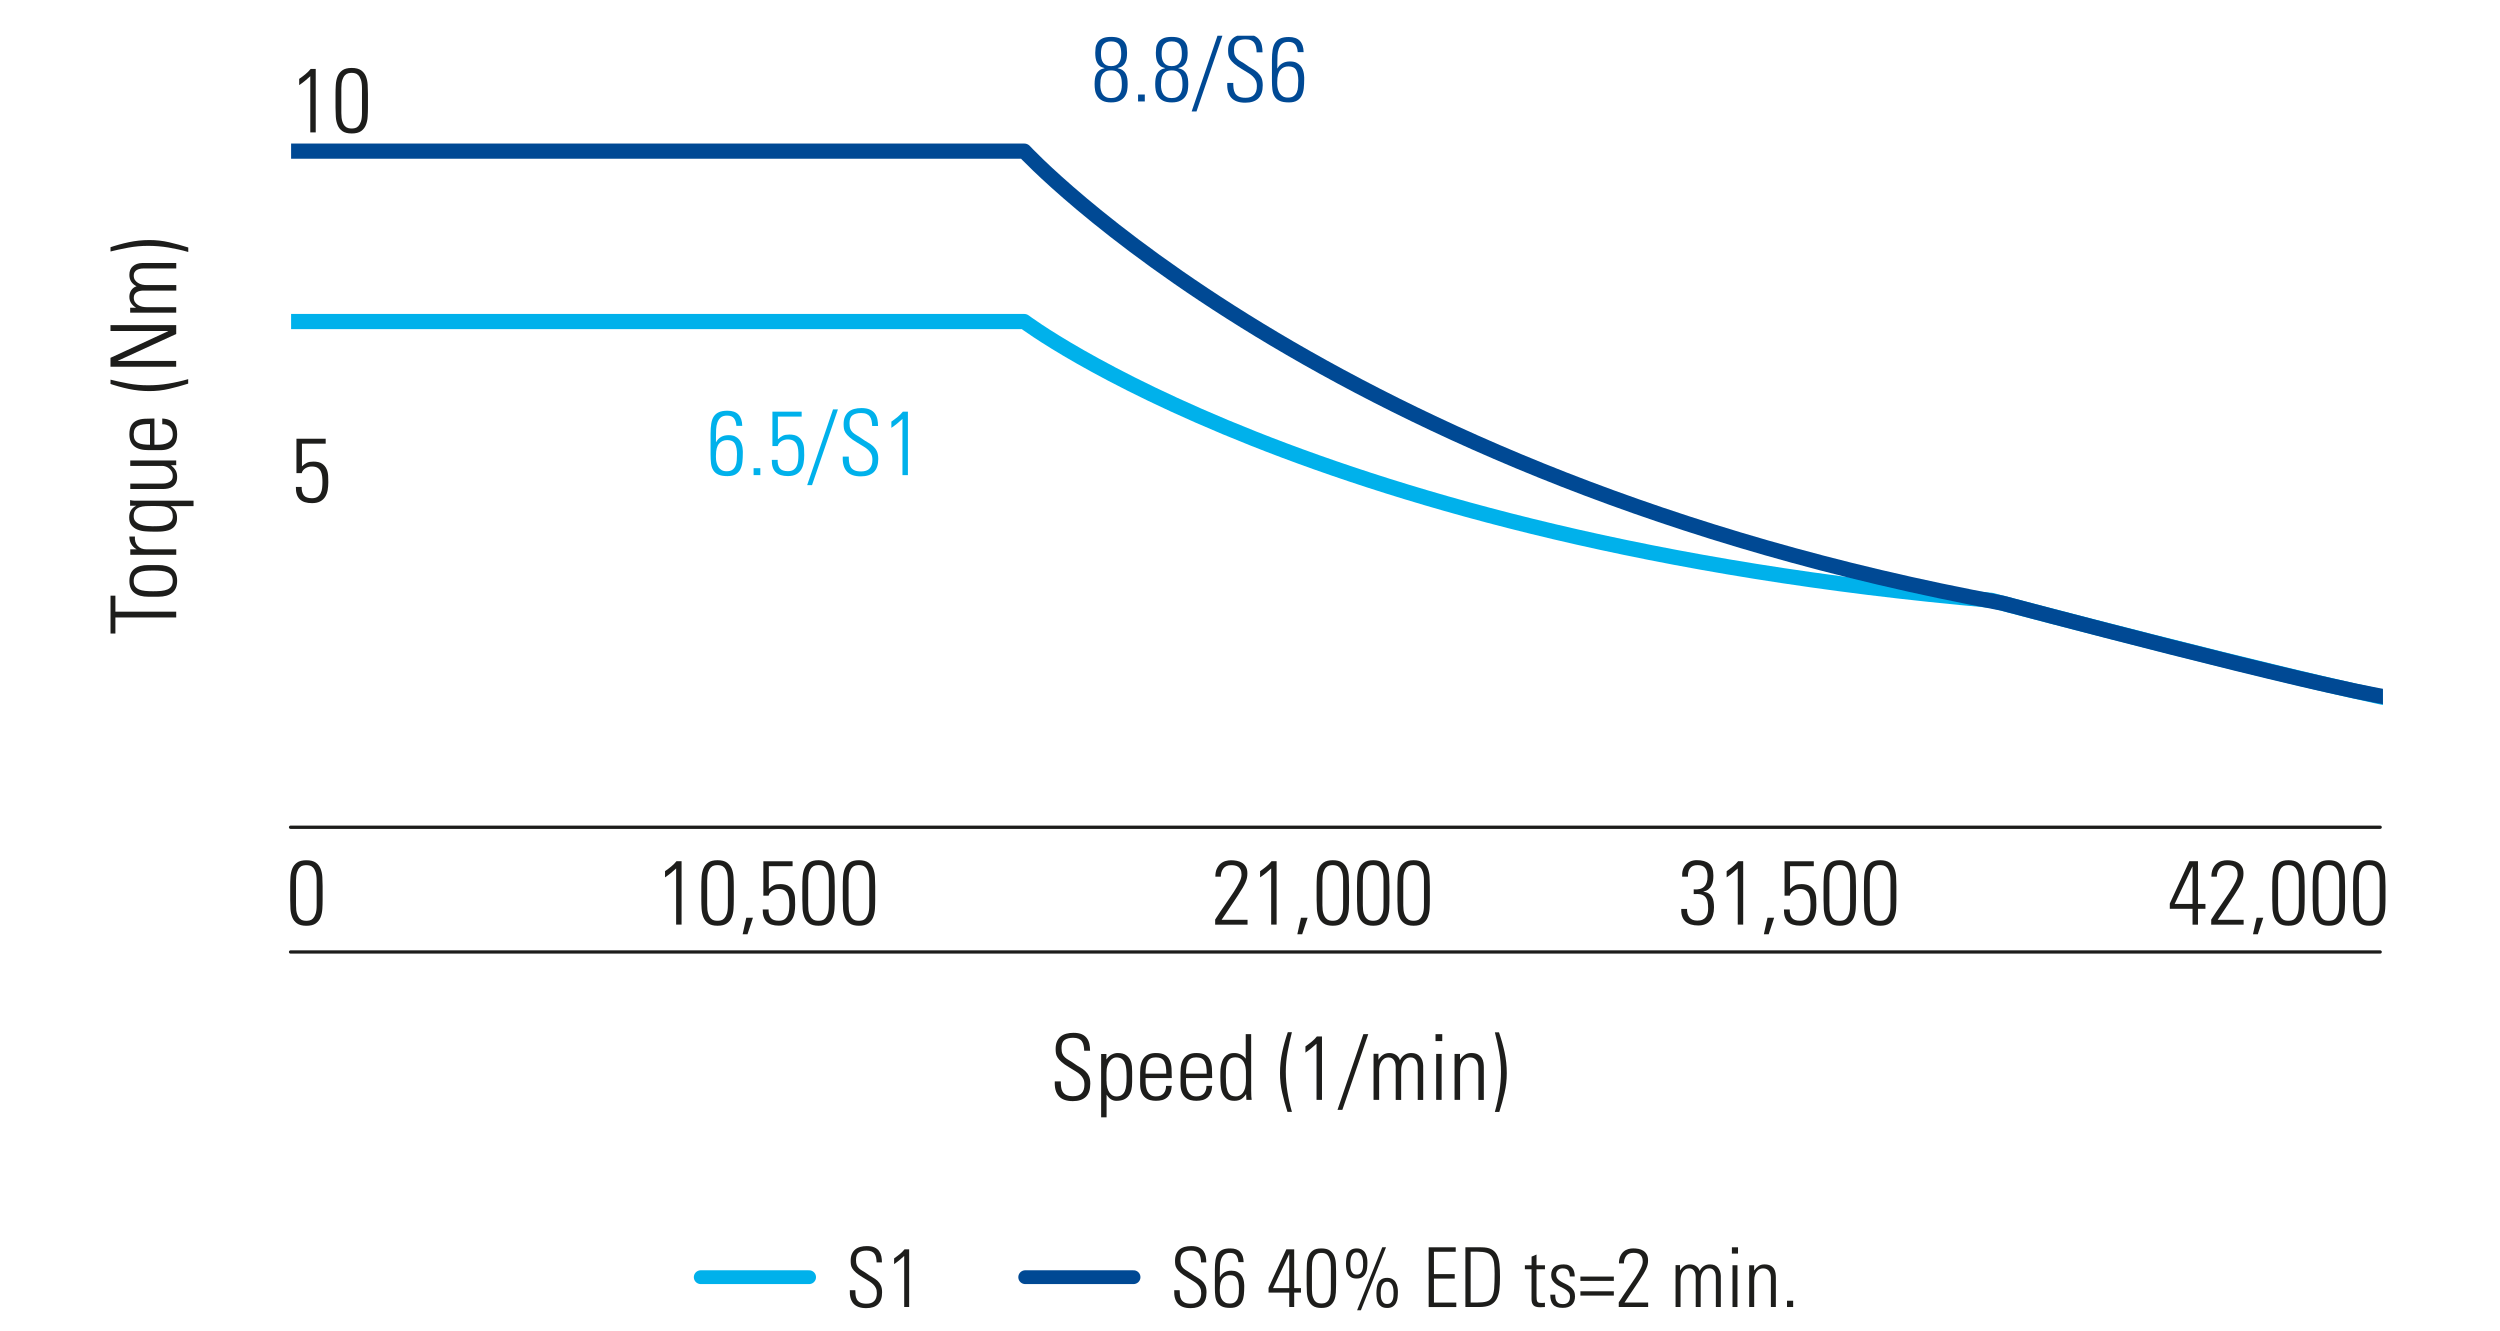 <?xml version="1.0" encoding="UTF-8"?>
<svg id="uuid-69a0a4e3-5039-4a76-856d-092eb1043d43" data-name="Calque 2" xmlns="http://www.w3.org/2000/svg" xmlns:xlink="http://www.w3.org/1999/xlink" viewBox="0 0 620 330">
  <defs>
    <clipPath id="uuid-3e7571c8-1186-4635-a791-7f1b5f14fd8b">
      <rect x="72.19" y="16.1" width="518.77" height="188.66" style="fill: none;"/>
    </clipPath>
    <clipPath id="uuid-b53d79c0-c840-4b89-89f7-09792840482b">
      <rect x="27.41" y="8.86" width="565.19" height="275.45" style="fill: none;"/>
    </clipPath>
    <clipPath id="uuid-214d4b00-d58d-4a40-8688-8ad7680122c3">
      <rect x="27.41" y="8.86" width="565.19" height="275.45" style="fill: none;"/>
    </clipPath>
    <clipPath id="uuid-90a4b900-9f39-4510-b82c-5efb73411c4d">
      <rect x="27.41" y="8.86" width="565.19" height="275.45" style="fill: none;"/>
    </clipPath>
  </defs>
  <line x1="173.78" y1="316.74" x2="200.66" y2="316.74" style="fill: none; stroke: #00b1eb; stroke-linecap: round; stroke-width: 3.42px;"/>
  <g>
    <path d="M217.4,313.08c-.01-.45-.06-.86-.13-1.22s-.21-.67-.39-.92c-.18-.25-.43-.45-.75-.58-.32-.14-.73-.21-1.23-.21-.81,0-1.44.17-1.91.49s-.7.93-.7,1.81c0,.55.06.98.19,1.29s.32.58.56.81.54.43.88.63.73.44,1.15.74c.45.33.9.62,1.34.86.44.25.84.53,1.19.84.35.31.63.69.84,1.14.21.45.32,1.02.32,1.73,0,1.33-.33,2.32-1,2.96-.66.65-1.64.97-2.94.97-1.45,0-2.51-.38-3.17-1.14-.66-.76-.96-1.86-.89-3.31h1.36c0,.41.02.81.06,1.21.04.4.15.76.33,1.08.18.32.46.58.83.77.38.19.89.29,1.55.29.86,0,1.5-.22,1.93-.67.42-.44.64-1.1.64-1.96,0-.51-.08-.93-.25-1.27s-.39-.65-.69-.93c-.29-.28-.66-.55-1.09-.81s-.91-.55-1.45-.88c-.73-.44-1.29-.83-1.68-1.18-.4-.35-.69-.68-.89-1-.2-.31-.32-.63-.37-.93-.05-.31-.07-.65-.07-1.02,0-.64.09-1.19.29-1.65.19-.46.46-.83.81-1.13s.77-.51,1.27-.65c.5-.14,1.05-.21,1.65-.21.77,0,1.39.11,1.88.33.49.22.87.52,1.14.89.27.38.46.81.56,1.29s.15,1,.15,1.53h-1.33Z" style="fill: #1d1d1b;"/>
    <path d="M221.73,312.08c.48-.33.94-.67,1.39-1.04.44-.36.84-.76,1.2-1.2h1.15v14.3h-1.23v-12.66c-.4.37-.8.72-1.21,1.06-.41.34-.84.65-1.29.96v-1.42Z" style="fill: #1d1d1b;"/>
  </g>
  <line x1="254.25" y1="316.74" x2="281.12" y2="316.74" style="fill: none; stroke: #004994; stroke-linecap: round; stroke-width: 3.42px;"/>
  <g>
    <path d="M297.86,313.08c-.01-.45-.06-.86-.13-1.22-.07-.36-.21-.67-.39-.92-.19-.25-.44-.45-.75-.58s-.72-.21-1.23-.21c-.81,0-1.44.17-1.91.49-.47.33-.7.93-.7,1.81,0,.55.07.98.19,1.29.13.31.32.58.56.81s.54.43.88.63.72.44,1.15.74c.45.33.9.62,1.34.86.44.25.84.53,1.19.84.35.31.63.69.84,1.14.21.45.32,1.02.32,1.73,0,1.33-.33,2.32-1,2.96-.66.65-1.64.97-2.95.97-1.45,0-2.51-.38-3.17-1.14s-.96-1.86-.89-3.31h1.35c0,.41.02.81.06,1.21.04.4.15.76.33,1.08.18.32.46.58.83.77.38.19.89.29,1.55.29.86,0,1.5-.22,1.93-.67.42-.44.64-1.1.64-1.96,0-.51-.08-.93-.25-1.27s-.39-.65-.69-.93c-.29-.28-.66-.55-1.09-.81-.43-.26-.91-.55-1.45-.88-.73-.44-1.29-.83-1.68-1.18-.4-.35-.69-.68-.89-1-.2-.31-.32-.63-.37-.93-.05-.31-.07-.65-.07-1.02,0-.64.1-1.19.29-1.65.19-.46.46-.83.81-1.13.35-.29.77-.51,1.27-.65.5-.14,1.05-.21,1.65-.21.77,0,1.39.11,1.88.33.48.22.86.52,1.14.89.27.38.46.81.56,1.29.1.49.15,1,.15,1.53h-1.33Z" style="fill: #1d1d1b;"/>
    <path d="M307.12,313.02c-.04-.71-.22-1.27-.53-1.68-.32-.41-.84-.62-1.56-.62-.62,0-1.09.14-1.43.43-.34.29-.58.66-.75,1.12-.16.46-.26.97-.29,1.53-.03.56-.04,1.12-.04,1.66v1.25l.04-.02c.27-.52.65-.91,1.14-1.17s1.04-.39,1.67-.39c.57,0,1.05.09,1.43.27.38.18.68.41.92.69.24.28.42.58.53.91.12.33.2.64.25.93.05.29.07.56.07.79v.45c0,.7-.04,1.36-.1,1.99-.07.63-.22,1.18-.45,1.65-.23.47-.58.85-1.05,1.13s-1.09.42-1.87.42c-.88,0-1.57-.12-2.07-.36s-.89-.57-1.15-1c-.26-.43-.42-.95-.49-1.55-.07-.6-.1-1.26-.1-1.97v-4.68c0-.86.05-1.62.15-2.27.1-.65.29-1.19.57-1.62.28-.43.67-.75,1.16-.97.49-.22,1.14-.33,1.93-.33,1.11,0,1.93.29,2.47.86.54.57.82,1.42.85,2.54h-1.31ZM307.26,319.55c0-1.11-.16-1.94-.47-2.48-.32-.55-.9-.82-1.74-.82-.75,0-1.36.27-1.83.8-.46.53-.7,1.41-.7,2.63,0,.01,0,.12-.01.31,0,.19,0,.42.03.68s.08.54.17.85c.09.31.22.59.4.85s.41.48.71.65.67.26,1.12.26c.55,0,.98-.11,1.29-.34s.55-.52.7-.88c.15-.36.24-.76.28-1.2s.05-.87.05-1.29Z" style="fill: #1d1d1b;"/>
    <path d="M320.96,319.46h1.68v1.11h-1.68v3.57h-1.23v-3.57h-5.13v-1.19l4.41-9.54h1.95v9.62ZM319.73,319.46v-8.39h-.04l-3.98,8.39h4.02Z" style="fill: #1d1d1b;"/>
    <path d="M327.7,309.61c.92,0,1.62.18,2.11.53.49.36.85.81,1.08,1.38.23.56.36,1.19.4,1.88s.06,1.37.06,2.04v3.1c0,.67-.02,1.35-.06,2.04-.04.69-.17,1.32-.4,1.88-.23.56-.58,1.02-1.08,1.38-.49.36-1.2.53-2.11.53s-1.62-.18-2.11-.53-.85-.81-1.08-1.38c-.23-.56-.36-1.19-.4-1.88-.04-.69-.06-1.37-.06-2.04v-3.1c0-.67.02-1.35.06-2.04s.17-1.32.4-1.88c.23-.56.58-1.02,1.08-1.38.49-.36,1.2-.53,2.11-.53ZM325.36,319.79c0,.81.08,1.44.24,1.9.16.46.35.8.59,1.04.23.23.48.38.76.44.27.06.53.09.76.09s.49-.03.76-.09.53-.21.76-.44.43-.58.58-1.04c.16-.46.24-1.09.24-1.9v-5.6c0-.81-.08-1.44-.24-1.9-.16-.46-.35-.8-.58-1.04-.23-.23-.49-.38-.76-.44s-.53-.09-.76-.09-.49.03-.76.09c-.27.06-.53.21-.76.44s-.43.58-.59,1.04c-.16.46-.24,1.09-.24,1.9v5.6Z" style="fill: #1d1d1b;"/>
    <path d="M336.46,317.08c-.56,0-1.01-.1-1.35-.3s-.61-.46-.81-.8c-.2-.34-.33-.72-.4-1.16-.07-.44-.1-.89-.1-1.35s.03-.93.09-1.39c.06-.46.18-.87.37-1.24.18-.37.46-.67.81-.89s.82-.34,1.39-.34c.51,0,.93.1,1.27.29.34.19.62.45.82.78s.35.7.44,1.12c.09.42.13.85.13,1.3s-.03.93-.08,1.41c-.05.47-.17.9-.36,1.28-.18.38-.46.69-.81.93s-.83.36-1.42.36ZM336.46,316.1c.38,0,.68-.09.89-.28.21-.18.37-.41.47-.69.1-.27.17-.57.2-.89.03-.32.04-.62.04-.89s-.02-.57-.05-.89c-.03-.32-.11-.62-.22-.89-.11-.27-.27-.5-.48-.69-.21-.18-.5-.28-.85-.28s-.64.09-.85.28c-.21.19-.37.41-.48.69-.11.27-.18.57-.21.89-.03.32-.05.62-.05.89s.01.57.04.89c.03.32.09.62.19.89.1.27.26.5.47.69.21.19.51.28.89.28ZM336.56,324.94l6.24-15.62h.94l-6.24,15.62h-.94ZM344.01,324.37c-.56,0-1.01-.1-1.35-.3-.34-.2-.61-.46-.81-.8s-.33-.72-.4-1.16-.1-.89-.1-1.35.03-.93.09-1.38c.06-.46.18-.87.37-1.24.19-.37.46-.67.81-.89s.82-.34,1.4-.34c.51,0,.93.1,1.27.29s.62.45.82.78.35.7.44,1.12c.09.42.13.85.13,1.3s-.03.93-.08,1.41-.17.9-.36,1.28c-.18.38-.46.69-.81.93-.36.24-.83.36-1.42.36ZM344.01,323.38c.38,0,.68-.09.89-.28s.37-.41.47-.69c.1-.27.17-.57.2-.89s.04-.62.04-.89-.02-.57-.05-.89c-.04-.32-.11-.62-.22-.89-.11-.27-.27-.5-.48-.69s-.5-.28-.85-.28-.64.09-.85.28-.37.41-.48.69c-.11.27-.18.57-.22.89-.03.32-.05.62-.05.89s.01.57.04.89.09.62.2.89.26.5.47.69.51.28.89.28Z" style="fill: #1d1d1b;"/>
    <path d="M361.02,309.33v1.11h-5.4v5.54h5.15v1.11h-5.15v5.95h5.54v1.11h-6.85v-14.82h6.71Z" style="fill: #1d1d1b;"/>
    <path d="M363.42,309.33h3.92c1.04,0,1.87.15,2.48.46s1.08.77,1.41,1.38.53,1.39.63,2.33c.1.94.14,2.04.14,3.29s-.06,2.3-.18,3.22c-.12.92-.37,1.68-.74,2.3s-.89,1.07-1.57,1.38-1.58.45-2.7.45h-3.39v-14.82ZM364.73,323.03h1.6c.98,0,1.77-.08,2.35-.26.58-.17,1.02-.51,1.31-1.03.29-.51.48-1.23.56-2.17.08-.93.12-2.15.12-3.67,0-1.07-.05-1.95-.14-2.65-.1-.7-.29-1.26-.6-1.68-.3-.42-.73-.72-1.28-.89-.55-.17-1.29-.26-2.21-.26h-1.72v12.6Z" style="fill: #1d1d1b;"/>
    <path d="M378.17,314.76v-.98h1.66v-2.13l1.23-.53v2.67h2.09v.98h-2.09v6.65c0,.34.01.62.04.84s.08.39.15.52.19.22.34.27c.15.05.35.07.59.07.21,0,.38,0,.53,0s.29-.02.43-.05v1.07c-.37.04-.76.06-1.17.06-.83,0-1.4-.17-1.7-.52s-.45-.84-.45-1.49v-7.41h-1.66Z" style="fill: #1d1d1b;"/>
    <path d="M390.61,321.41c0,.99-.27,1.72-.8,2.21-.53.49-1.28.73-2.25.73-1.12,0-1.92-.27-2.39-.81-.48-.54-.71-1.36-.7-2.47h1.23c0,.36.02.68.07.96s.14.53.29.74.34.37.58.48.57.17.96.17c.6,0,1.05-.16,1.33-.48.29-.32.43-.77.43-1.34,0-.45-.12-.82-.35-1.11-.23-.29-.52-.54-.86-.75-.34-.21-.72-.41-1.12-.6-.4-.18-.78-.4-1.12-.66s-.63-.56-.86-.92c-.23-.36-.35-.83-.35-1.41,0-.48.08-.88.24-1.21.16-.33.37-.59.65-.8s.6-.35.99-.44c.38-.09.8-.13,1.25-.13.51,0,.93.08,1.28.25.35.16.63.38.84.66.21.27.36.59.45.95.09.36.13.74.13,1.14h-1.21c-.03-.66-.16-1.16-.4-1.5-.24-.34-.71-.51-1.41-.51-.44,0-.81.13-1.12.4-.31.27-.46.63-.46,1.1,0,.42.12.77.35,1.05s.52.51.86.72.71.4,1.12.58c.4.18.78.4,1.12.66.34.25.63.56.86.93.23.37.35.84.35,1.42Z" style="fill: #1d1d1b;"/>
    <path d="M400.23,317.66h-8.29v-1.07h8.29v1.07ZM400.23,321.31h-8.29v-1.07h8.29v1.07Z" style="fill: #1d1d1b;"/>
    <path d="M408.73,324.14h-7.28v-1.15c.79-1.23,1.55-2.36,2.27-3.39.72-1.03,1.35-1.96,1.9-2.8.55-.84.98-1.59,1.3-2.24.32-.65.48-1.21.48-1.69s-.07-.86-.21-1.14-.32-.5-.54-.65c-.23-.15-.47-.25-.75-.3-.27-.05-.55-.07-.84-.07-.78,0-1.37.25-1.75.75s-.58,1.12-.58,1.86h-1.23c0-.71.11-1.31.33-1.79.22-.48.5-.86.84-1.15.34-.29.73-.49,1.15-.61s.84-.17,1.25-.17.83.04,1.27.12.83.23,1.18.45c.35.22.64.52.86.9s.34.88.34,1.5c0,.36-.03.69-.1,1.01-.07.31-.18.66-.35,1.04s-.39.8-.67,1.27c-.28.47-.63,1.04-1.07,1.69-.43.66-.95,1.43-1.55,2.32-.6.89-1.3,1.93-2.09,3.12h5.85v1.11Z" style="fill: #1d1d1b;"/>
    <path d="M416.77,324.14h-1.23v-10.38h1.11v1.29h.04c.25-.42.58-.78.99-1.06.41-.28.9-.42,1.48-.42.53,0,1.02.14,1.45.42.43.28.73.68.91,1.2.26-.52.6-.92,1.04-1.2.43-.28.93-.42,1.51-.42.86,0,1.52.27,1.97.8s.69,1.22.72,2.05v7.72h-1.23v-7.41c0-.26-.03-.52-.08-.78s-.14-.49-.27-.7c-.12-.21-.29-.37-.49-.5-.21-.13-.46-.2-.76-.2-.4,0-.73.09-1,.27-.27.18-.49.41-.67.69-.18.28-.3.59-.38.93-.07.34-.11.68-.11,1.03v6.67h-1.23v-7.41c0-.26-.03-.52-.08-.78s-.14-.49-.27-.7c-.12-.21-.29-.37-.49-.5-.21-.13-.46-.2-.76-.2-.4,0-.73.09-1,.27-.27.18-.49.41-.67.69-.18.28-.3.59-.38.93-.07.34-.11.68-.11,1.03v6.67Z" style="fill: #1d1d1b;"/>
    <path d="M429.51,310.89v-1.56h1.52v1.56h-1.52ZM429.66,324.14v-10.36h1.23v10.36h-1.23Z" style="fill: #1d1d1b;"/>
    <path d="M435.03,324.14h-1.23v-10.36h1.23v1.27h.04c.3-.44.65-.79,1.06-1.07.4-.27.88-.41,1.45-.41.64,0,1.15.11,1.53.32.38.21.66.48.85.8s.31.67.37,1.06.08.75.08,1.09v7.3h-1.23v-7.24c0-.3-.03-.59-.09-.87-.06-.28-.17-.53-.32-.75s-.35-.39-.6-.52-.55-.2-.9-.2c-.27,0-.54.05-.81.15-.27.1-.51.27-.72.51-.21.24-.38.56-.51.95-.13.4-.19.88-.19,1.46v6.5Z" style="fill: #1d1d1b;"/>
    <path d="M443.18,322.58h1.52v1.56h-1.52v-1.56Z" style="fill: #1d1d1b;"/>
  </g>
  <g style="clip-path: url(#uuid-3e7571c8-1186-4635-a791-7f1b5f14fd8b);">
    <path d="M70.06,79.74h183.95s71.87,54.45,239.83,69.14c0,0,71.55,18.95,102.48,25.17" style="fill: none; stroke: #00b1eb; stroke-linecap: round; stroke-linejoin: round; stroke-width: 3.76px;"/>
    <path d="M67.4,37.48h186.62s74.65,80.97,242.6,112.11c0,0,78.38,20.92,97.04,23.58" style="fill: none; stroke: #004994; stroke-linejoin: round; stroke-width: 3.76px;"/>
  </g>
  <line x1="72.06" y1="205.16" x2="590.28" y2="205.16" style="fill: none; stroke: #1d1d1b; stroke-linecap: round; stroke-width: .82px;"/>
  <line x1="72.06" y1="236.09" x2="590.28" y2="236.09" style="fill: none; stroke: #1d1d1b; stroke-linecap: round; stroke-width: .82px;"/>
  <g style="clip-path: url(#uuid-b53d79c0-c840-4b89-89f7-09792840482b);">
    <g>
      <path d="M277.18,16.91c.54.12.97.31,1.3.55.32.25.57.54.74.89.17.35.29.73.35,1.16.06.43.09.88.09,1.37,0,.51-.04,1.03-.13,1.57-.09.53-.28,1.02-.58,1.46-.29.44-.71.79-1.25,1.07-.54.28-1.26.42-2.14.42s-1.6-.14-2.14-.42c-.54-.28-.96-.64-1.25-1.07-.29-.44-.49-.92-.58-1.46-.09-.53-.13-1.06-.13-1.57,0-.48.03-.94.09-1.37s.18-.82.35-1.16c.17-.35.42-.64.74-.89s.76-.43,1.3-.55l-.04-.04c-.48-.1-.87-.27-1.16-.51-.29-.23-.52-.52-.69-.86-.17-.34-.28-.71-.34-1.12-.06-.41-.09-.83-.09-1.29,0-.36.03-.77.08-1.22s.21-.88.46-1.29.65-.75,1.17-1.02c.53-.27,1.27-.41,2.23-.41s1.71.14,2.24.41c.53.27.92.61,1.17,1.02.26.41.41.83.46,1.29.05.45.08.86.08,1.22,0,.45-.03.88-.09,1.29-.06.41-.17.78-.34,1.12s-.4.62-.7.86c-.3.23-.7.4-1.2.51v.04ZM275.55,24.32c.51,0,.94-.08,1.28-.25.34-.17.61-.4.81-.69.2-.29.35-.64.44-1.04.09-.4.14-.82.14-1.28,0-.42-.02-.85-.07-1.28-.05-.43-.16-.81-.34-1.15-.18-.34-.45-.62-.8-.84-.35-.22-.84-.33-1.46-.33s-1.1.11-1.46.33c-.35.22-.62.5-.8.84-.18.34-.29.72-.34,1.15-.04.43-.07.85-.07,1.28,0,.45.04.88.14,1.28.09.4.24.75.44,1.04.2.29.47.52.81.69.34.17.76.25,1.27.25ZM275.55,16.4c.47,0,.86-.08,1.19-.23.32-.15.58-.37.78-.64s.33-.61.42-.98.12-.79.12-1.24-.04-.89-.11-1.26c-.08-.38-.21-.7-.4-.96-.19-.26-.44-.47-.77-.61-.32-.14-.73-.21-1.23-.21s-.91.07-1.23.21c-.32.14-.58.35-.77.61-.19.26-.32.58-.4.96s-.11.8-.11,1.26.04.87.12,1.24.22.7.42.98c.2.28.45.49.77.64.32.15.71.23,1.2.23Z" style="fill: #004994;"/>
      <path d="M282.24,23.44h1.67v1.72h-1.67v-1.72Z" style="fill: #004994;"/>
      <path d="M292.21,16.91c.54.12.97.31,1.3.55.32.25.57.54.74.89.17.35.29.73.35,1.16.06.43.09.88.09,1.37,0,.51-.04,1.03-.13,1.57-.09.53-.28,1.02-.58,1.46-.29.44-.71.79-1.25,1.07-.54.28-1.26.42-2.14.42s-1.6-.14-2.14-.42c-.54-.28-.96-.64-1.25-1.07-.29-.44-.49-.92-.58-1.46-.09-.53-.13-1.06-.13-1.57,0-.48.03-.94.09-1.37s.18-.82.35-1.16c.17-.35.42-.64.74-.89s.76-.43,1.3-.55l-.04-.04c-.48-.1-.87-.27-1.16-.51-.29-.23-.52-.52-.69-.86-.17-.34-.28-.71-.34-1.12-.06-.41-.09-.83-.09-1.29,0-.36.03-.77.08-1.22s.21-.88.46-1.29.65-.75,1.17-1.02c.53-.27,1.27-.41,2.23-.41s1.71.14,2.24.41c.53.27.92.61,1.17,1.02.26.41.41.83.46,1.29.05.45.08.86.08,1.22,0,.45-.03.88-.09,1.29-.06.41-.17.78-.34,1.12s-.4.62-.7.86c-.3.23-.7.4-1.2.51v.04ZM290.59,24.32c.51,0,.94-.08,1.28-.25.34-.17.61-.4.81-.69.2-.29.35-.64.44-1.04.09-.4.14-.82.14-1.28,0-.42-.02-.85-.07-1.28-.05-.43-.16-.81-.34-1.15-.18-.34-.45-.62-.8-.84-.35-.22-.84-.33-1.46-.33s-1.1.11-1.46.33c-.35.22-.62.5-.8.84-.18.34-.29.72-.34,1.15-.04.43-.07.85-.07,1.28,0,.45.04.88.14,1.28.09.4.24.75.44,1.04.2.29.47.52.81.69.34.17.76.25,1.27.25ZM290.59,16.4c.47,0,.86-.08,1.19-.23.32-.15.58-.37.78-.64s.33-.61.42-.98.12-.79.12-1.24-.04-.89-.11-1.26c-.08-.38-.21-.7-.4-.96-.19-.26-.44-.47-.77-.61-.32-.14-.73-.21-1.23-.21s-.91.07-1.23.21c-.32.14-.58.35-.77.61-.19.26-.32.58-.4.96s-.11.8-.11,1.26.04.87.12,1.24.22.7.42.98c.2.28.45.49.77.64.32.15.71.23,1.2.23Z" style="fill: #004994;"/>
      <path d="M295.53,27.64l6.41-18.78h1.22l-6.43,18.78h-1.2Z" style="fill: #004994;"/>
      <path d="M311.65,12.99c-.01-.5-.06-.94-.15-1.34-.08-.4-.23-.74-.43-1.02-.2-.28-.48-.49-.82-.64s-.8-.23-1.35-.23c-.89,0-1.59.18-2.1.54-.51.36-.77,1.02-.77,1.99,0,.6.07,1.08.21,1.42.14.35.35.64.62.89.27.25.59.48.97.69.38.21.8.48,1.26.81.5.36.99.68,1.48.95.49.27.93.58,1.31.93s.69.76.93,1.25c.23.49.35,1.12.35,1.91,0,1.46-.37,2.55-1.09,3.26-.73.71-1.81,1.07-3.24,1.07-1.59,0-2.76-.42-3.49-1.25-.73-.83-1.06-2.05-.98-3.65h1.49c0,.45.02.9.07,1.33.05.44.17.83.36,1.18s.5.64.91.85.98.32,1.7.32c.95,0,1.66-.24,2.12-.73.47-.49.7-1.21.7-2.16,0-.56-.09-1.02-.27-1.4s-.43-.72-.76-1.03c-.32-.31-.72-.61-1.2-.89-.47-.29-1-.61-1.59-.97-.8-.48-1.41-.91-1.85-1.3s-.76-.75-.98-1.09c-.22-.35-.35-.69-.41-1.03-.05-.34-.08-.71-.08-1.12,0-.71.1-1.31.32-1.82s.51-.92.89-1.24c.38-.32.85-.56,1.4-.71.55-.15,1.16-.23,1.82-.23.84,0,1.53.12,2.07.36.53.24.95.57,1.25.98.3.41.51.89.62,1.42.11.53.17,1.09.17,1.68h-1.47Z" style="fill: #004994;"/>
      <path d="M321.83,12.92c-.04-.78-.24-1.4-.59-1.85s-.92-.68-1.71-.68c-.68,0-1.2.16-1.57.47s-.64.73-.82,1.23c-.18.5-.29,1.06-.32,1.68s-.04,1.23-.04,1.83v1.38l.04-.02c.3-.57.72-1,1.25-1.29.53-.29,1.15-.43,1.84-.43.63,0,1.16.1,1.57.29.41.2.75.45,1.02.76.26.31.46.64.59,1,.13.36.22.7.27,1.03.05.32.08.61.08.87v.5c0,.77-.04,1.5-.11,2.19-.08.69-.24,1.3-.5,1.82-.26.52-.64.93-1.15,1.24-.51.31-1.2.46-2.05.46-.96,0-1.72-.13-2.28-.39-.56-.26-.98-.63-1.26-1.11-.29-.47-.47-1.04-.54-1.7s-.11-1.38-.11-2.17v-5.15c0-.95.06-1.78.17-2.49.11-.71.32-1.31.63-1.78.31-.47.73-.83,1.28-1.07.54-.24,1.25-.36,2.12-.36,1.22,0,2.12.32,2.72.95s.91,1.57.94,2.8h-1.44ZM321.98,20.1c0-1.22-.17-2.13-.52-2.73-.35-.6-.99-.9-1.92-.9-.83,0-1.5.29-2.01.88-.51.59-.77,1.55-.77,2.89,0,.02,0,.13-.01.34s0,.46.03.75.09.6.19.94.25.65.44.94c.2.29.46.52.78.71.32.19.73.28,1.23.28.6,0,1.08-.12,1.42-.37.35-.25.6-.57.77-.97s.27-.84.3-1.32.06-.96.06-1.42Z" style="fill: #004994;"/>
    </g>
  </g>
  <g>
    <path d="M268.88,260.6c-.02-.5-.06-.94-.15-1.34-.08-.4-.23-.74-.43-1.02-.2-.28-.48-.49-.82-.64-.35-.15-.8-.23-1.35-.23-.89,0-1.59.18-2.1.54s-.77,1.02-.77,1.99c0,.6.07,1.08.21,1.42.14.35.35.64.62.89.27.25.59.48.97.69.38.21.8.48,1.26.81.5.36.99.68,1.48.95.49.27.93.58,1.31.93.38.35.69.76.93,1.25s.35,1.12.35,1.91c0,1.46-.36,2.55-1.09,3.26-.73.71-1.81,1.07-3.24,1.07-1.6,0-2.76-.42-3.49-1.25-.73-.83-1.06-2.05-.98-3.65h1.49c0,.45.02.9.07,1.33s.17.83.36,1.18c.2.35.5.64.91.85.41.21.98.32,1.7.32.95,0,1.66-.24,2.12-.73.47-.49.7-1.21.7-2.16,0-.56-.09-1.02-.27-1.4s-.43-.72-.76-1.03c-.32-.31-.72-.61-1.2-.89-.47-.29-1-.61-1.59-.97-.8-.48-1.42-.91-1.85-1.3-.44-.38-.76-.75-.98-1.09-.22-.35-.35-.69-.41-1.03-.05-.34-.08-.71-.08-1.12,0-.71.11-1.31.32-1.82.21-.5.51-.92.89-1.24.38-.32.85-.56,1.4-.71.55-.15,1.15-.23,1.82-.23.84,0,1.53.12,2.07.36.53.24.95.57,1.25.98s.51.89.62,1.42c.11.53.17,1.09.17,1.68h-1.47Z" style="fill: #1d1d1b;"/>
    <path d="M274.37,262.75l.04-.02c.36-.56.8-.96,1.31-1.21s.99-.37,1.45-.37c.89,0,1.58.17,2.07.51.49.34.85.75,1.07,1.23.23.48.36.99.4,1.51.04.53.06.98.06,1.35v2.55c0,.74-.07,1.4-.2,1.98-.14.58-.36,1.07-.67,1.48-.31.41-.71.71-1.22.93-.5.21-1.12.32-1.84.32-.42,0-.83-.11-1.24-.34-.41-.23-.78-.61-1.13-1.15l-.04-.02v5.6h-1.35v-15.71h1.31v1.38ZM274.42,268.08c0,.65.07,1.21.2,1.69.13.48.32.88.54,1.2.23.32.48.55.77.71s.59.24.9.24c.56,0,1-.11,1.34-.34s.6-.55.78-.97c.18-.42.3-.93.36-1.52.06-.59.09-1.27.09-2.02s-.03-1.4-.09-2c-.06-.59-.18-1.1-.36-1.52-.18-.42-.44-.74-.78-.97-.34-.23-.79-.34-1.34-.34-.23,0-.48.07-.76.2-.28.14-.54.35-.79.65-.25.3-.46.69-.62,1.17-.17.48-.25,1.08-.25,1.78v2.03Z" style="fill: #1d1d1b;"/>
    <path d="M284.1,267.35v.88c0,.39.03.81.1,1.24.07.44.2.84.38,1.2.19.36.45.66.78.89.33.23.77.35,1.31.35.86,0,1.49-.25,1.91-.73.41-.49.61-1.12.6-1.88h1.42c-.04.69-.17,1.27-.36,1.74-.2.47-.46.85-.8,1.14-.34.29-.74.5-1.21.63-.47.13-.99.19-1.56.19-.5,0-.98-.06-1.44-.18-.47-.12-.88-.34-1.25-.65-.37-.32-.67-.75-.89-1.3-.23-.55-.34-1.25-.34-2.11v-2.8c0-1.66.33-2.87,1-3.65.67-.78,1.64-1.16,2.92-1.16.98,0,1.73.17,2.27.5s.93.78,1.17,1.34.39,1.22.43,1.98c.04.75.06,1.55.06,2.39h-6.5ZM289.24,266.27c0-.63-.03-1.2-.1-1.69-.07-.5-.19-.92-.37-1.28-.18-.35-.44-.62-.78-.8s-.78-.27-1.32-.27-.98.09-1.32.27-.6.45-.78.8c-.18.35-.3.78-.37,1.28-.07.5-.1,1.06-.1,1.69h5.15Z" style="fill: #1d1d1b;"/>
    <path d="M294.12,267.35v.88c0,.39.03.81.1,1.24.07.44.2.84.38,1.2.19.36.45.66.78.89.33.23.77.35,1.31.35.86,0,1.49-.25,1.91-.73.41-.49.61-1.12.6-1.88h1.42c-.04.69-.17,1.27-.36,1.74-.2.47-.46.85-.8,1.14-.34.29-.74.5-1.21.63-.47.13-.99.19-1.56.19-.5,0-.98-.06-1.44-.18-.47-.12-.88-.34-1.25-.65-.37-.32-.67-.75-.89-1.3-.23-.55-.34-1.25-.34-2.11v-2.8c0-1.66.33-2.87,1-3.65.67-.78,1.64-1.16,2.92-1.16.98,0,1.73.17,2.27.5s.93.78,1.17,1.34.39,1.22.43,1.98c.04.75.06,1.55.06,2.39h-6.5ZM299.27,266.27c0-.63-.03-1.2-.1-1.69-.07-.5-.19-.92-.37-1.28-.18-.35-.44-.62-.78-.8s-.78-.27-1.32-.27-.98.09-1.32.27-.6.45-.78.8c-.18.35-.3.78-.37,1.28-.07.5-.1,1.06-.1,1.69h5.15Z" style="fill: #1d1d1b;"/>
    <path d="M309.06,271.33l-.04.02c-.35.54-.75.95-1.2,1.23-.45.28-1.02.42-1.69.42-.83,0-1.48-.18-1.94-.55-.47-.37-.81-.84-1.04-1.41-.23-.57-.37-1.21-.42-1.92-.05-.71-.08-1.39-.08-2.05,0-.36,0-.76.01-1.2,0-.44.04-.87.11-1.31s.17-.86.32-1.28c.14-.41.34-.78.6-1.09.26-.32.58-.57.98-.76.4-.19.89-.28,1.48-.28.53,0,1.03.12,1.51.35s.9.57,1.24,1l.04.02v-6.05h1.35v14.04c0,.57.01,1.04.04,1.41.03.37.06.65.09.85h-1.31l-.07-1.44ZM306.49,271.91c.32,0,.62-.07.93-.2.3-.14.57-.36.8-.67.23-.31.42-.7.56-1.19.14-.48.21-1.07.21-1.76v-2.03c0-.1,0-.28-.01-.52,0-.24-.03-.5-.08-.78-.05-.28-.12-.57-.23-.87-.11-.3-.25-.58-.44-.82-.19-.25-.43-.45-.72-.61-.29-.16-.65-.24-1.07-.24-.62,0-1.09.13-1.41.38-.32.26-.56.61-.72,1.05-.16.44-.25.96-.27,1.56-.02.59-.03,1.22-.03,1.88,0,1.07.06,1.92.18,2.55.12.63.29,1.11.51,1.45.22.33.48.55.79.65.31.11.64.16,1,.16Z" style="fill: #1d1d1b;"/>
    <path d="M320.39,256c-.41,1.61-.76,3.23-1.06,4.85s-.45,3.27-.45,4.94.14,3.36.41,5.02c.27,1.66.64,3.31,1.11,4.93h-1.11c-.5-1.57-.93-3.14-1.3-4.74-.37-1.59-.55-3.22-.55-4.88,0-1.75.18-3.46.54-5.15.36-1.69.83-3.35,1.4-4.99h1.02Z" style="fill: #1d1d1b;"/>
    <path d="M323.75,259.5c.53-.36,1.03-.74,1.52-1.14.49-.4.93-.84,1.32-1.32h1.26v15.73h-1.35v-13.93c-.44.41-.88.79-1.33,1.16-.45.37-.93.72-1.42,1.05v-1.56Z" style="fill: #1d1d1b;"/>
    <path d="M331.7,275.25l6.41-18.78h1.22l-6.43,18.78h-1.2Z" style="fill: #1d1d1b;"/>
    <path d="M341.99,272.77h-1.35v-11.42h1.22v1.42h.04c.27-.47.63-.85,1.08-1.16.45-.31.99-.46,1.62-.46.59,0,1.12.16,1.59.46.47.31.81.75,1,1.32.29-.57.67-1.01,1.14-1.32.47-.31,1.03-.46,1.66-.46.95,0,1.67.29,2.17.88.5.59.76,1.34.79,2.26v8.49h-1.35v-8.15c0-.29-.03-.57-.09-.86-.06-.29-.16-.54-.29-.77s-.32-.41-.54-.55c-.23-.14-.5-.21-.83-.21-.44,0-.8.1-1.09.29-.29.2-.54.45-.73.76s-.33.65-.42,1.03c-.08.38-.12.75-.12,1.13v7.34h-1.35v-8.15c0-.29-.03-.57-.09-.86-.06-.29-.16-.54-.29-.77-.14-.23-.32-.41-.54-.55-.23-.14-.5-.21-.83-.21-.44,0-.8.1-1.09.29-.29.2-.54.45-.73.76s-.33.65-.42,1.03c-.08.38-.12.75-.12,1.13v7.34Z" style="fill: #1d1d1b;"/>
    <path d="M356.01,258.19v-1.72h1.67v1.72h-1.67ZM356.17,272.77v-11.4h1.35v11.4h-1.35Z" style="fill: #1d1d1b;"/>
    <path d="M362.08,272.77h-1.35v-11.4h1.35v1.4h.04c.33-.48.72-.87,1.16-1.17.44-.3.97-.45,1.59-.45.71,0,1.27.12,1.68.35.41.23.73.53.94.88s.35.74.41,1.16c.06.42.09.82.09,1.2v8.04h-1.35v-7.97c0-.33-.03-.65-.1-.96-.07-.31-.18-.58-.35-.82-.17-.24-.38-.43-.65-.58-.27-.14-.6-.21-.99-.21-.3,0-.6.06-.89.17-.29.11-.56.3-.79.56-.23.26-.42.61-.56,1.05-.14.44-.21.97-.21,1.6v7.16Z" style="fill: #1d1d1b;"/>
    <path d="M371.74,256c.57,1.64,1.04,3.3,1.4,4.99s.54,3.4.54,5.15c0,1.66-.18,3.28-.55,4.88-.37,1.6-.8,3.17-1.3,4.74h-1.11c.47-1.62.83-3.27,1.11-4.93.27-1.66.41-3.34.41-5.02s-.15-3.32-.45-4.94-.65-3.24-1.06-4.85h1.02Z" style="fill: #1d1d1b;"/>
  </g>
  <g style="clip-path: url(#uuid-214d4b00-d58d-4a40-8688-8ad7680122c3);">
    <g>
      <path d="M28.62,153.15v3.97h-1.22v-9.39h1.22v3.97h15.08v1.44h-15.08Z" style="fill: #1d1d1b;"/>
      <path d="M43.93,144.06c0,1.34-.41,2.33-1.23,2.97-.82.64-1.97.96-3.46.96h-2.46c-1.49,0-2.64-.32-3.46-.96s-1.23-1.63-1.23-2.97.41-2.33,1.23-2.97c.82-.64,1.98-.96,3.46-.96h2.46c1.49,0,2.65.32,3.46.96.82.64,1.23,1.63,1.23,2.97ZM33.16,144.06c0,.56.11,1,.34,1.34.23.34.55.6.97.78.42.18.93.3,1.52.36.59.06,1.26.09,2,.09s1.43-.03,2.02-.09c.59-.06,1.1-.18,1.52-.36.42-.18.75-.44.97-.78s.34-.79.34-1.34-.11-1-.34-1.34c-.23-.34-.55-.6-.97-.78-.42-.18-.93-.3-1.52-.36-.59-.06-1.27-.09-2.02-.09s-1.4.03-2,.09c-.59.06-1.1.18-1.52.36-.42.18-.74.44-.97.78-.23.34-.34.79-.34,1.34Z" style="fill: #1d1d1b;"/>
      <path d="M33.84,136.23v-.04c-.54-.29-.97-.71-1.29-1.26-.32-.56-.47-1.18-.47-1.87h1.38c-.08.96.15,1.74.68,2.31.53.58,1.27.87,2.23.87h7.34v1.35h-11.4v-1.35h1.53Z" style="fill: #1d1d1b;"/>
      <path d="M32.3,124.04c.2.03.38.06.56.09.18.03.37.04.56.04h14.58v1.35h-5.6l-.05.04c.54.35.94.75,1.19,1.22.25.47.37,1.02.37,1.67s-.1,1.13-.29,1.53-.46.74-.79.99-.7.44-1.12.56c-.41.12-.84.2-1.28.25s-.87.07-1.29.07h-1.15c-.63,0-1.29-.03-1.99-.08-.69-.05-1.33-.2-1.92-.43s-1.07-.59-1.46-1.06c-.38-.47-.58-1.12-.58-1.95,0-1.35.56-2.31,1.69-2.87v-.04h-1.47v-1.4ZM42.84,128.05c0-.63-.12-1.12-.37-1.47-.25-.35-.59-.6-1.03-.77-.44-.17-.95-.26-1.54-.29-.59-.03-1.21-.04-1.87-.04s-1.29.02-1.88.04c-.59.03-1.11.13-1.56.29-.44.17-.79.42-1.05.77-.26.35-.38.84-.38,1.47,0,.54.16.98.49,1.31.32.33.73.58,1.21.74.48.17.99.28,1.54.33.54.05,1.02.08,1.44.08.45,0,.97-.01,1.55-.03.58-.02,1.12-.11,1.64-.27.51-.16.95-.4,1.3-.73s.53-.81.53-1.42Z" style="fill: #1d1d1b;"/>
      <path d="M32.3,114.2h11.4v1.17h-1.26v.04c.48.39.85.81,1.11,1.25.26.44.38.98.38,1.61,0,.59-.1,1.07-.29,1.46s-.46.69-.79.93c-.33.23-.71.39-1.14.48-.43.09-.88.14-1.34.14h-8.06v-1.35h7.83c.08,0,.26,0,.55-.02.29-.01.6-.08.91-.19.32-.11.6-.3.86-.55s.38-.63.38-1.13c0-.45-.09-.83-.28-1.15s-.41-.57-.68-.77c-.26-.2-.54-.34-.82-.43s-.53-.14-.72-.14h-8.04v-1.35Z" style="fill: #1d1d1b;"/>
      <path d="M38.29,110.29h.88c.39,0,.81-.03,1.24-.1.44-.07.84-.2,1.2-.38.36-.19.66-.45.89-.78.23-.33.35-.77.35-1.31,0-.86-.25-1.49-.73-1.91-.49-.41-1.12-.61-1.88-.6v-1.42c.69.04,1.27.17,1.74.36.47.2.85.46,1.14.8.29.34.5.74.63,1.21.13.47.19.99.19,1.56,0,.5-.06.98-.18,1.44-.12.47-.34.88-.65,1.25s-.75.67-1.3.89c-.55.23-1.25.34-2.11.34h-2.8c-1.66,0-2.87-.33-3.65-1-.78-.67-1.16-1.64-1.16-2.92,0-.98.17-1.73.5-2.27s.78-.93,1.34-1.17c.56-.25,1.22-.39,1.98-.43.75-.04,1.55-.06,2.39-.06v6.5ZM37.2,105.15c-.63,0-1.2.03-1.69.1-.5.07-.92.19-1.28.37-.35.18-.62.44-.8.78-.18.34-.27.78-.27,1.32s.09.98.27,1.32c.18.34.45.6.8.78.35.18.78.3,1.28.37.5.07,1.06.1,1.69.1v-5.15Z" style="fill: #1d1d1b;"/>
      <path d="M26.93,94.04c1.61.41,3.23.76,4.85,1.06s3.27.45,4.94.45,3.36-.13,5.02-.41c1.66-.27,3.31-.64,4.93-1.11v1.11c-1.57.5-3.14.93-4.74,1.3-1.59.37-3.22.55-4.88.55-1.75,0-3.46-.18-5.15-.54-1.69-.36-3.35-.83-4.99-1.4v-1.02Z" style="fill: #1d1d1b;"/>
      <path d="M43.7,90.95h-16.3v-2.21l14.31-6.61-.04-.04h-14.27v-1.45h16.3v2.19l-14.47,6.64.04.04h14.42v1.44Z" style="fill: #1d1d1b;"/>
      <path d="M43.7,76.19v1.35h-11.42v-1.22h1.42v-.04c-.47-.27-.85-.63-1.16-1.08-.31-.45-.46-.99-.46-1.62,0-.59.16-1.12.46-1.59.31-.47.75-.81,1.32-1-.57-.29-1.01-.67-1.32-1.14-.31-.47-.46-1.03-.46-1.66,0-.95.29-1.67.88-2.17s1.34-.76,2.26-.79h8.49v1.35h-8.15c-.29,0-.57.03-.86.09-.29.06-.54.16-.77.29-.23.13-.41.32-.55.54-.14.23-.21.5-.21.84,0,.44.1.8.29,1.09.2.29.45.54.76.73s.65.33,1.03.42c.38.08.75.12,1.13.12h7.34v1.36h-8.15c-.29,0-.57.03-.86.09s-.54.16-.77.29c-.23.14-.41.32-.55.54-.14.23-.21.5-.21.83,0,.44.1.8.29,1.1.2.29.45.54.76.73.31.2.65.34,1.03.42.38.08.75.12,1.13.12h7.34Z" style="fill: #1d1d1b;"/>
      <path d="M26.93,61.47c1.64-.57,3.3-1.04,4.99-1.4s3.4-.54,5.15-.54c1.66,0,3.28.18,4.88.55,1.6.37,3.17.8,4.74,1.3v1.11c-1.62-.47-3.27-.83-4.93-1.11-1.66-.27-3.34-.41-5.02-.41s-3.32.15-4.94.45c-1.62.3-3.24.65-4.85,1.06v-1.02Z" style="fill: #1d1d1b;"/>
    </g>
  </g>
  <path d="M77.68,114.47c.96,0,1.7.18,2.21.54.51.36.88.8,1.11,1.32.23.52.35,1.08.38,1.68.03.6.04,1.14.04,1.6,0,.66-.05,1.3-.16,1.92s-.3,1.17-.6,1.65c-.29.48-.7.87-1.23,1.16-.53.29-1.21.44-2.05.44-1.35,0-2.37-.32-3.04-.97-.67-.65-.99-1.66-.96-3.05h1.44c-.03.9.15,1.59.53,2.08.38.48,1.05.72,2,.72.59,0,1.05-.12,1.4-.35.35-.23.61-.54.79-.91s.3-.8.35-1.28c.05-.47.08-.94.08-1.41,0-.5-.02-.98-.07-1.44-.05-.47-.16-.88-.33-1.25-.17-.37-.44-.67-.79-.89-.35-.23-.85-.34-1.48-.34-.26,0-.52.03-.78.1-.26.07-.51.17-.75.32-.23.14-.43.32-.6.52-.17.2-.28.44-.34.71h-1.31v-8.53h7.25v1.22h-5.89v5.62c.45-.42.87-.72,1.26-.9.39-.18.89-.27,1.51-.27Z" style="fill: #1d1d1b;"/>
  <g>
    <path d="M74.2,19.56c.53-.36,1.03-.74,1.52-1.14s.93-.84,1.32-1.32h1.26v15.73h-1.35v-13.93c-.44.41-.88.79-1.33,1.16-.45.37-.93.72-1.42,1.05v-1.56Z" style="fill: #1d1d1b;"/>
    <path d="M87.23,16.85c1.01,0,1.78.2,2.33.59.54.39.94.9,1.18,1.51s.4,1.31.44,2.07.07,1.51.07,2.25v3.41c0,.74-.02,1.49-.07,2.25s-.19,1.45-.44,2.07-.64,1.12-1.18,1.51c-.54.39-1.32.59-2.33.59s-1.78-.2-2.33-.59c-.54-.39-.94-.89-1.18-1.51s-.4-1.31-.44-2.07-.07-1.51-.07-2.25v-3.41c0-.74.02-1.49.07-2.25s.19-1.45.44-2.07.64-1.12,1.18-1.51c.54-.39,1.32-.59,2.33-.59ZM84.65,28.05c0,.89.09,1.58.26,2.09s.39.88.64,1.14c.25.26.53.42.83.49.3.07.58.1.83.1s.53-.03.83-.1.58-.23.83-.49.47-.64.64-1.14.26-1.2.26-2.09v-6.16c0-.89-.09-1.58-.26-2.09s-.39-.88-.64-1.14-.53-.42-.83-.49c-.3-.07-.58-.1-.83-.1s-.53.03-.83.1c-.3.07-.58.23-.83.49-.26.26-.47.64-.64,1.14s-.26,1.2-.26,2.09v6.16Z" style="fill: #1d1d1b;"/>
  </g>
  <path d="M75.99,213.34c1.01,0,1.78.2,2.33.59.54.39.94.9,1.18,1.51s.4,1.31.44,2.07.07,1.51.07,2.25v3.41c0,.74-.02,1.49-.07,2.25s-.19,1.45-.44,2.07-.64,1.12-1.18,1.51c-.54.39-1.32.59-2.33.59s-1.78-.2-2.33-.59c-.54-.39-.94-.89-1.18-1.51s-.4-1.31-.44-2.07-.07-1.51-.07-2.25v-3.41c0-.74.02-1.49.07-2.25s.19-1.45.44-2.07.64-1.12,1.18-1.51c.54-.39,1.32-.59,2.33-.59ZM73.41,224.54c0,.89.09,1.58.26,2.09s.39.88.64,1.14c.25.26.53.42.83.49.3.07.58.1.83.1s.53-.03.83-.1.58-.23.83-.49.47-.64.64-1.14.26-1.2.26-2.09v-6.16c0-.89-.09-1.58-.26-2.09s-.39-.88-.64-1.14-.53-.42-.83-.49c-.3-.07-.58-.1-.83-.1s-.53.03-.83.1c-.3.07-.58.23-.83.49-.26.26-.47.64-.64,1.14s-.26,1.2-.26,2.09v6.16Z" style="fill: #1d1d1b;"/>
  <g style="clip-path: url(#uuid-90a4b900-9f39-4510-b82c-5efb73411c4d);">
    <g>
      <path d="M545.1,224.17h1.85v1.22h-1.85v3.93h-1.35v-3.93h-5.64v-1.31l4.85-10.5h2.14v10.59ZM543.75,224.17v-9.23h-.05l-4.38,9.23h4.42Z" style="fill: #1d1d1b;"/>
      <path d="M556.39,229.31h-8.01v-1.26c.87-1.35,1.71-2.6,2.5-3.72.79-1.13,1.49-2.16,2.09-3.08.6-.93,1.08-1.75,1.43-2.46.35-.71.53-1.33.53-1.86s-.08-.94-.23-1.25-.35-.55-.6-.71c-.25-.17-.52-.27-.82-.33s-.61-.08-.93-.08c-.86,0-1.5.27-1.93.82-.43.55-.64,1.23-.64,2.04h-1.35c0-.78.12-1.44.36-1.96.24-.53.55-.95.93-1.26.38-.32.8-.54,1.26-.67.47-.13.92-.19,1.38-.19s.92.05,1.4.14c.48.09.91.26,1.3.5.38.24.7.57.95.99.25.42.37.97.37,1.65,0,.39-.04.76-.11,1.11-.08.35-.2.73-.38,1.14s-.42.88-.73,1.4c-.31.52-.7,1.14-1.17,1.86-.47.72-1.04,1.57-1.7,2.55-.66.98-1.43,2.12-2.3,3.43h6.43v1.22Z" style="fill: #1d1d1b;"/>
      <path d="M559.64,227.6h1.65l-1.35,4.09h-1.2l.9-4.09Z" style="fill: #1d1d1b;"/>
      <path d="M567.54,213.33c1.01,0,1.78.2,2.33.59.54.39.94.9,1.18,1.51.25.62.4,1.31.44,2.07s.07,1.51.07,2.25v3.41c0,.74-.02,1.49-.07,2.25s-.19,1.45-.44,2.07c-.25.62-.64,1.12-1.18,1.51-.54.39-1.32.59-2.33.59s-1.78-.2-2.32-.59c-.54-.39-.94-.89-1.19-1.51s-.39-1.31-.44-2.07c-.04-.76-.07-1.51-.07-2.25v-3.41c0-.74.02-1.49.07-2.25.05-.76.19-1.45.44-2.07s.64-1.12,1.19-1.51c.54-.39,1.32-.59,2.32-.59ZM564.97,224.53c0,.89.09,1.58.26,2.09s.39.88.64,1.14.53.42.83.49.58.1.83.1.53-.03.83-.1c.3-.07.58-.23.84-.49.25-.26.47-.64.64-1.14s.26-1.2.26-2.09v-6.16c0-.89-.09-1.58-.26-2.09s-.39-.88-.64-1.14c-.26-.26-.53-.42-.84-.49-.3-.07-.58-.1-.83-.1s-.53.03-.83.1c-.3.07-.58.23-.83.49s-.47.64-.64,1.14-.26,1.2-.26,2.09v6.16Z" style="fill: #1d1d1b;"/>
      <path d="M577.56,213.33c1.01,0,1.78.2,2.33.59.54.39.94.9,1.18,1.51.25.62.4,1.31.44,2.07s.07,1.51.07,2.25v3.41c0,.74-.02,1.49-.07,2.25s-.19,1.45-.44,2.07c-.25.62-.64,1.12-1.18,1.51-.54.39-1.32.59-2.33.59s-1.78-.2-2.32-.59c-.54-.39-.94-.89-1.19-1.51s-.39-1.31-.44-2.07c-.04-.76-.07-1.51-.07-2.25v-3.41c0-.74.02-1.49.07-2.25.05-.76.19-1.45.44-2.07s.64-1.12,1.19-1.51c.54-.39,1.32-.59,2.32-.59ZM574.99,224.53c0,.89.09,1.58.26,2.09s.39.88.64,1.14.53.42.83.49.58.1.83.1.53-.03.83-.1c.3-.07.58-.23.84-.49.25-.26.47-.64.64-1.14s.26-1.2.26-2.09v-6.16c0-.89-.09-1.58-.26-2.09s-.39-.88-.64-1.14c-.26-.26-.53-.42-.84-.49-.3-.07-.58-.1-.83-.1s-.53.03-.83.1c-.3.07-.58.23-.83.49s-.47.64-.64,1.14-.26,1.2-.26,2.09v6.16Z" style="fill: #1d1d1b;"/>
      <path d="M587.58,213.33c1.01,0,1.78.2,2.33.59.54.39.94.9,1.18,1.51.25.62.4,1.31.44,2.07s.07,1.51.07,2.25v3.41c0,.74-.02,1.49-.07,2.25s-.19,1.45-.44,2.07c-.25.62-.64,1.12-1.18,1.51-.54.39-1.32.59-2.33.59s-1.78-.2-2.32-.59c-.54-.39-.94-.89-1.19-1.51s-.39-1.31-.44-2.07c-.04-.76-.07-1.51-.07-2.25v-3.41c0-.74.02-1.49.07-2.25.05-.76.19-1.45.44-2.07s.64-1.12,1.19-1.51c.54-.39,1.32-.59,2.32-.59ZM585.01,224.53c0,.89.09,1.58.26,2.09s.39.88.64,1.14.53.42.83.49.58.1.83.1.53-.03.83-.1c.3-.07.58-.23.84-.49.25-.26.47-.64.64-1.14s.26-1.2.26-2.09v-6.16c0-.89-.09-1.58-.26-2.09s-.39-.88-.64-1.14c-.26-.26-.53-.42-.84-.49-.3-.07-.58-.1-.83-.1s-.53.03-.83.1c-.3.07-.58.23-.83.49s-.47.64-.64,1.14-.26,1.2-.26,2.09v6.16Z" style="fill: #1d1d1b;"/>
    </g>
  </g>
  <g>
    <path d="M309.37,229.31h-8.01v-1.26c.87-1.35,1.7-2.6,2.49-3.72s1.49-2.16,2.09-3.08c.6-.93,1.08-1.75,1.43-2.46.35-.71.53-1.33.53-1.86s-.08-.94-.23-1.25c-.15-.31-.35-.55-.6-.71-.25-.17-.52-.27-.82-.33s-.61-.08-.92-.08c-.86,0-1.5.27-1.93.82-.43.55-.64,1.23-.64,2.04h-1.35c0-.78.12-1.44.36-1.96.24-.53.55-.95.92-1.26.38-.32.8-.54,1.26-.67.47-.13.92-.19,1.38-.19s.92.05,1.4.14c.48.09.91.26,1.3.5.38.24.7.57.95.99.25.42.37.97.37,1.65,0,.39-.04.76-.11,1.11-.08.35-.2.73-.38,1.14-.18.41-.42.88-.73,1.4-.31.52-.7,1.14-1.17,1.86-.47.72-1.04,1.57-1.7,2.55-.66.98-1.43,2.12-2.3,3.43h6.43v1.22Z" style="fill: #1d1d1b;"/>
    <path d="M312.5,216.04c.53-.36,1.04-.74,1.52-1.14.49-.4.93-.84,1.32-1.32h1.26v15.73h-1.35v-13.93c-.44.41-.88.79-1.33,1.16-.45.37-.93.72-1.42,1.05v-1.56Z" style="fill: #1d1d1b;"/>
    <path d="M322.64,227.6h1.65l-1.35,4.09h-1.2l.9-4.09Z" style="fill: #1d1d1b;"/>
    <path d="M330.54,213.33c1.01,0,1.78.2,2.33.59.54.39.94.9,1.18,1.51.25.62.4,1.31.44,2.07s.07,1.51.07,2.25v3.41c0,.74-.02,1.49-.07,2.25s-.19,1.45-.44,2.07c-.25.62-.64,1.12-1.18,1.51-.54.39-1.32.59-2.33.59s-1.78-.2-2.32-.59c-.54-.39-.94-.89-1.19-1.51s-.39-1.31-.44-2.07c-.04-.76-.07-1.51-.07-2.25v-3.41c0-.74.02-1.49.07-2.25.05-.76.19-1.45.44-2.07s.64-1.12,1.19-1.51c.54-.39,1.32-.59,2.32-.59ZM327.96,224.53c0,.89.09,1.58.26,2.09s.39.88.64,1.14.53.42.83.49.58.1.83.1.53-.03.83-.1c.3-.07.58-.23.84-.49.25-.26.47-.64.64-1.14s.26-1.2.26-2.09v-6.16c0-.89-.09-1.58-.26-2.09s-.39-.88-.64-1.14c-.26-.26-.53-.42-.84-.49-.3-.07-.58-.1-.83-.1s-.53.03-.83.1c-.3.07-.58.23-.83.49s-.47.64-.64,1.14-.26,1.2-.26,2.09v6.16Z" style="fill: #1d1d1b;"/>
    <path d="M340.56,213.33c1.01,0,1.78.2,2.33.59.54.39.94.9,1.18,1.51.25.62.4,1.31.44,2.07s.07,1.51.07,2.25v3.41c0,.74-.02,1.49-.07,2.25s-.19,1.45-.44,2.07c-.25.62-.64,1.12-1.18,1.51-.54.39-1.32.59-2.33.59s-1.78-.2-2.32-.59c-.54-.39-.94-.89-1.19-1.51s-.39-1.31-.44-2.07c-.04-.76-.07-1.51-.07-2.25v-3.41c0-.74.02-1.49.07-2.25.05-.76.19-1.45.44-2.07s.64-1.12,1.19-1.51c.54-.39,1.32-.59,2.32-.59ZM337.98,224.53c0,.89.09,1.58.26,2.09s.39.88.64,1.14.53.42.83.49.58.1.83.1.53-.03.83-.1c.3-.07.58-.23.84-.49.25-.26.47-.64.64-1.14s.26-1.2.26-2.09v-6.16c0-.89-.09-1.58-.26-2.09s-.39-.88-.64-1.14c-.26-.26-.53-.42-.84-.49-.3-.07-.58-.1-.83-.1s-.53.03-.83.1c-.3.07-.58.23-.83.49s-.47.64-.64,1.14-.26,1.2-.26,2.09v6.16Z" style="fill: #1d1d1b;"/>
    <path d="M350.58,213.33c1.01,0,1.78.2,2.33.59.54.39.94.9,1.18,1.51.25.62.4,1.31.44,2.07s.07,1.51.07,2.25v3.41c0,.74-.02,1.49-.07,2.25s-.19,1.45-.44,2.07c-.25.62-.64,1.12-1.18,1.51-.54.39-1.32.59-2.33.59s-1.78-.2-2.32-.59c-.54-.39-.94-.89-1.19-1.51s-.39-1.31-.44-2.07c-.04-.76-.07-1.51-.07-2.25v-3.41c0-.74.02-1.49.07-2.25.05-.76.19-1.45.44-2.07s.64-1.12,1.19-1.51c.54-.39,1.32-.59,2.32-.59ZM348.01,224.53c0,.89.09,1.58.26,2.09s.39.88.64,1.14.53.42.83.49.58.1.83.1.53-.03.83-.1c.3-.07.58-.23.84-.49.25-.26.47-.64.64-1.14s.26-1.2.26-2.09v-6.16c0-.89-.09-1.58-.26-2.09s-.39-.88-.64-1.14c-.26-.26-.53-.42-.84-.49-.3-.07-.58-.1-.83-.1s-.53.03-.83.1c-.3.07-.58.23-.83.49s-.47.64-.64,1.14-.26,1.2-.26,2.09v6.16Z" style="fill: #1d1d1b;"/>
  </g>
  <g>
    <path d="M164.93,216.04c.53-.36,1.04-.74,1.52-1.14.49-.4.93-.84,1.32-1.32h1.26v15.73h-1.35v-13.93c-.44.41-.88.79-1.33,1.16-.45.37-.93.72-1.42,1.05v-1.56Z" style="fill: #1d1d1b;"/>
    <path d="M177.95,213.33c1.01,0,1.78.2,2.33.59.54.39.94.9,1.19,1.51.25.62.39,1.31.44,2.07.05.76.07,1.51.07,2.25v3.41c0,.74-.02,1.49-.07,2.25-.04.76-.19,1.45-.44,2.07-.25.62-.64,1.12-1.19,1.51-.54.39-1.32.59-2.33.59s-1.78-.2-2.32-.59c-.54-.39-.94-.89-1.19-1.51-.25-.62-.39-1.31-.44-2.07-.05-.76-.07-1.51-.07-2.25v-3.41c0-.74.02-1.49.07-2.25.04-.76.19-1.45.44-2.07.25-.62.64-1.12,1.19-1.51.54-.39,1.32-.59,2.32-.59ZM175.38,224.53c0,.89.09,1.58.26,2.09s.39.88.64,1.14.53.42.83.49.58.1.83.1.53-.03.84-.1c.3-.07.58-.23.83-.49s.47-.64.64-1.14c.17-.5.26-1.2.26-2.09v-6.16c0-.89-.09-1.58-.26-2.09-.17-.5-.39-.88-.64-1.14s-.53-.42-.83-.49c-.3-.07-.58-.1-.84-.1s-.53.03-.83.1c-.3.07-.58.23-.83.49s-.47.64-.64,1.14-.26,1.2-.26,2.09v6.16Z" style="fill: #1d1d1b;"/>
    <path d="M185.08,227.6h1.65l-1.35,4.09h-1.2l.9-4.09Z" style="fill: #1d1d1b;"/>
    <path d="M193.46,219.25c.96,0,1.7.18,2.21.54s.88.8,1.11,1.32c.23.52.35,1.08.38,1.68.03.6.04,1.14.04,1.6,0,.66-.05,1.3-.16,1.92s-.3,1.17-.6,1.65c-.29.48-.7.87-1.23,1.16-.53.29-1.21.44-2.05.44-1.35,0-2.37-.32-3.04-.97-.67-.65-.99-1.66-.96-3.05h1.45c-.03.9.15,1.59.53,2.08.38.48,1.05.72,2,.72.59,0,1.05-.12,1.4-.35.35-.23.61-.54.79-.91s.3-.8.35-1.28c.05-.47.08-.94.08-1.41,0-.5-.02-.98-.07-1.44s-.15-.88-.33-1.25c-.17-.37-.44-.67-.79-.89s-.85-.34-1.48-.34c-.26,0-.52.03-.78.1-.26.07-.51.17-.75.32-.23.14-.43.32-.6.52-.17.2-.28.44-.34.71h-1.31v-8.53h7.25v1.22h-5.89v5.62c.45-.42.87-.72,1.26-.9s.9-.27,1.51-.27Z" style="fill: #1d1d1b;"/>
    <path d="M203,213.33c1.01,0,1.78.2,2.33.59.54.39.94.9,1.18,1.51s.4,1.31.44,2.07.07,1.51.07,2.25v3.41c0,.74-.02,1.49-.07,2.25s-.19,1.45-.44,2.07-.64,1.12-1.18,1.51c-.54.39-1.32.59-2.33.59s-1.78-.2-2.33-.59c-.54-.39-.94-.89-1.18-1.51s-.4-1.31-.44-2.07-.07-1.51-.07-2.25v-3.41c0-.74.02-1.49.07-2.25s.19-1.45.44-2.07.64-1.12,1.18-1.51c.54-.39,1.32-.59,2.33-.59ZM200.43,224.53c0,.89.09,1.58.26,2.09s.39.88.64,1.14c.25.26.53.42.83.49.3.07.58.1.83.1s.53-.03.83-.1.58-.23.83-.49.47-.64.64-1.14.26-1.2.26-2.09v-6.16c0-.89-.09-1.58-.26-2.09s-.39-.88-.64-1.14-.53-.42-.83-.49c-.3-.07-.58-.1-.83-.1s-.53.03-.83.1c-.3.07-.58.23-.83.49-.26.26-.47.64-.64,1.14s-.26,1.2-.26,2.09v6.16Z" style="fill: #1d1d1b;"/>
    <path d="M213.03,213.33c1.01,0,1.78.2,2.33.59.54.39.94.9,1.18,1.51s.4,1.31.44,2.07.07,1.51.07,2.25v3.41c0,.74-.02,1.49-.07,2.25s-.19,1.45-.44,2.07-.64,1.12-1.18,1.51c-.54.39-1.32.59-2.33.59s-1.78-.2-2.33-.59c-.54-.39-.94-.89-1.18-1.51s-.4-1.31-.44-2.07-.07-1.51-.07-2.25v-3.41c0-.74.02-1.49.07-2.25s.19-1.45.44-2.07.64-1.12,1.18-1.51c.54-.39,1.32-.59,2.33-.59ZM210.45,224.53c0,.89.09,1.58.26,2.09s.39.88.64,1.14c.25.26.53.42.83.49.3.07.58.1.83.1s.53-.03.83-.1.58-.23.83-.49.47-.64.64-1.14.26-1.2.26-2.09v-6.16c0-.89-.09-1.58-.26-2.09s-.39-.88-.64-1.14-.53-.42-.83-.49c-.3-.07-.58-.1-.83-.1s-.53.03-.83.1c-.3.07-.58.23-.83.49-.26.26-.47.64-.64,1.14s-.26,1.2-.26,2.09v6.16Z" style="fill: #1d1d1b;"/>
  </g>
  <g>
    <path d="M420.04,220.56c2.29.2,3.43-.87,3.43-3.21,0-.86-.19-1.54-.56-2.04s-1.02-.76-1.92-.76c-.45,0-.83.07-1.14.21-.31.14-.56.35-.75.61-.19.26-.32.57-.39.91-.08.35-.11.72-.09,1.13h-1.44c-.04-.59,0-1.13.15-1.62.14-.5.37-.93.69-1.29.32-.36.71-.65,1.17-.86s1.01-.32,1.62-.32c1.32,0,2.34.29,3.05.87.71.58,1.06,1.57,1.06,2.97,0,.45-.03.89-.1,1.32s-.2.82-.38,1.17-.44.66-.76.91c-.32.26-.72.44-1.22.56v.04c.54.06.99.21,1.33.44.35.23.61.52.8.87.19.35.32.74.38,1.17.07.44.1.89.1,1.35,0,1.46-.33,2.58-.99,3.36-.66.78-1.64,1.17-2.93,1.17-1.37,0-2.42-.33-3.16-.99s-1.08-1.7-1.04-3.11h1.44c-.03.86.16,1.55.58,2.09.41.53,1.07.8,1.97.8.53,0,.96-.08,1.31-.24.35-.16.62-.37.82-.64.2-.27.35-.59.43-.95.08-.36.12-.75.12-1.17,0-.68-.05-1.25-.16-1.73-.11-.47-.29-.86-.56-1.15s-.64-.5-1.09-.61c-.46-.11-1.05-.14-1.77-.08v-1.22Z" style="fill: #1d1d1b;"/>
    <path d="M428.21,216.04c.53-.36,1.03-.74,1.52-1.14s.93-.84,1.32-1.32h1.26v15.73h-1.35v-13.93c-.44.41-.88.79-1.33,1.16-.45.37-.92.72-1.42,1.05v-1.56Z" style="fill: #1d1d1b;"/>
    <path d="M438.34,227.6h1.65l-1.35,4.09h-1.2l.9-4.09Z" style="fill: #1d1d1b;"/>
    <path d="M446.71,219.25c.96,0,1.7.18,2.21.54.51.36.88.8,1.11,1.32.23.52.35,1.08.38,1.68.03.6.05,1.14.05,1.6,0,.66-.05,1.3-.16,1.92-.11.62-.3,1.17-.6,1.65-.29.48-.7.87-1.23,1.16-.53.29-1.21.44-2.05.44-1.35,0-2.37-.32-3.04-.97-.67-.65-.99-1.66-.96-3.05h1.44c-.03.9.15,1.59.53,2.08.38.48,1.05.72,2,.72.59,0,1.05-.12,1.4-.35.35-.23.61-.54.79-.91s.3-.8.35-1.28c.05-.47.08-.94.08-1.41,0-.5-.02-.98-.07-1.44s-.15-.88-.33-1.25c-.17-.37-.44-.67-.79-.89s-.85-.34-1.48-.34c-.26,0-.52.03-.78.1-.26.07-.51.17-.74.32-.23.14-.43.32-.6.52s-.28.44-.34.71h-1.31v-8.53h7.25v1.22h-5.89v5.62c.45-.42.87-.72,1.26-.9s.9-.27,1.51-.27Z" style="fill: #1d1d1b;"/>
    <path d="M456.26,213.33c1.01,0,1.78.2,2.33.59.54.39.94.9,1.18,1.51.25.62.4,1.31.44,2.07s.07,1.51.07,2.25v3.41c0,.74-.02,1.49-.07,2.25s-.19,1.45-.44,2.07c-.25.62-.64,1.12-1.18,1.51-.54.39-1.32.59-2.33.59s-1.78-.2-2.32-.59c-.54-.39-.94-.89-1.19-1.51s-.39-1.31-.44-2.07c-.04-.76-.07-1.51-.07-2.25v-3.41c0-.74.02-1.49.07-2.25.05-.76.19-1.45.44-2.07s.64-1.12,1.19-1.51c.54-.39,1.32-.59,2.32-.59ZM453.69,224.53c0,.89.09,1.58.26,2.09s.39.88.64,1.14.53.42.83.49.58.1.83.1.53-.03.83-.1c.3-.07.58-.23.84-.49.25-.26.47-.64.64-1.14s.26-1.2.26-2.09v-6.16c0-.89-.09-1.58-.26-2.09s-.39-.88-.64-1.14c-.26-.26-.53-.42-.84-.49-.3-.07-.58-.1-.83-.1s-.53.03-.83.1c-.3.07-.58.23-.83.49s-.47.64-.64,1.14-.26,1.2-.26,2.09v6.16Z" style="fill: #1d1d1b;"/>
    <path d="M466.28,213.33c1.01,0,1.78.2,2.33.59.54.39.94.9,1.18,1.51.25.62.4,1.31.44,2.07s.07,1.51.07,2.25v3.41c0,.74-.02,1.49-.07,2.25s-.19,1.45-.44,2.07c-.25.62-.64,1.12-1.18,1.51-.54.39-1.32.59-2.33.59s-1.78-.2-2.32-.59c-.54-.39-.94-.89-1.19-1.51s-.39-1.31-.44-2.07c-.04-.76-.07-1.51-.07-2.25v-3.41c0-.74.02-1.49.07-2.25.05-.76.19-1.45.44-2.07s.64-1.12,1.19-1.51c.54-.39,1.32-.59,2.32-.59ZM463.71,224.53c0,.89.09,1.58.26,2.09s.39.88.64,1.14.53.42.83.49.58.1.83.1.53-.03.83-.1c.3-.07.58-.23.84-.49.25-.26.47-.64.64-1.14s.26-1.2.26-2.09v-6.16c0-.89-.09-1.58-.26-2.09s-.39-.88-.64-1.14c-.26-.26-.53-.42-.84-.49-.3-.07-.58-.1-.83-.1s-.53.03-.83.1c-.3.07-.58.23-.83.49s-.47.64-.64,1.14-.26,1.2-.26,2.09v6.16Z" style="fill: #1d1d1b;"/>
  </g>
  <g>
    <path d="M182.62,105.6c-.05-.78-.24-1.4-.59-1.85-.35-.45-.92-.68-1.72-.68-.68,0-1.2.16-1.57.47-.37.32-.64.73-.82,1.23s-.29,1.06-.32,1.68-.04,1.23-.04,1.83v1.38l.04-.02c.3-.57.72-1,1.25-1.29.53-.29,1.15-.43,1.84-.43.63,0,1.15.1,1.57.29.41.2.75.45,1.02.76.26.31.46.64.59,1,.13.36.22.7.27,1.03.05.32.08.61.08.87v.5c0,.77-.04,1.5-.11,2.19-.08.69-.24,1.3-.5,1.82-.26.52-.64.93-1.15,1.24-.51.31-1.2.46-2.05.46-.96,0-1.72-.13-2.28-.39-.56-.26-.98-.63-1.26-1.11-.29-.47-.47-1.04-.54-1.7s-.11-1.38-.11-2.17v-5.15c0-.95.06-1.78.17-2.49.11-.71.32-1.31.63-1.78.31-.47.73-.83,1.28-1.07.54-.24,1.25-.36,2.12-.36,1.22,0,2.12.32,2.72.95.59.63.91,1.57.94,2.8h-1.44ZM182.78,112.77c0-1.22-.17-2.13-.52-2.73-.35-.6-.99-.9-1.92-.9-.83,0-1.5.29-2.01.88s-.77,1.55-.77,2.89c0,.02,0,.13-.01.34,0,.21,0,.46.03.75s.09.6.19.94c.1.34.24.65.44.94.2.29.46.52.78.71.32.19.73.28,1.23.28.6,0,1.08-.12,1.42-.37.35-.25.6-.57.77-.97.17-.4.27-.84.3-1.32.04-.48.06-.96.06-1.42Z" style="fill: #00b1eb;"/>
    <path d="M186.89,116.11h1.67v1.72h-1.67v-1.72Z" style="fill: #00b1eb;"/>
    <path d="M195.71,107.76c.96,0,1.7.18,2.21.54s.88.8,1.11,1.32c.23.52.35,1.08.38,1.68.03.6.04,1.14.04,1.6,0,.66-.05,1.3-.16,1.92s-.3,1.17-.6,1.65c-.29.48-.7.87-1.23,1.16-.53.29-1.21.44-2.05.44-1.35,0-2.37-.32-3.04-.97-.67-.65-.99-1.66-.96-3.05h1.45c-.03.9.15,1.59.53,2.08.38.48,1.05.72,2,.72.59,0,1.05-.12,1.4-.35.35-.23.61-.54.79-.91s.3-.8.35-1.28c.05-.47.08-.94.08-1.41,0-.5-.02-.98-.07-1.44s-.15-.88-.33-1.25c-.17-.37-.44-.67-.79-.89s-.85-.34-1.48-.34c-.26,0-.52.03-.78.1-.26.07-.51.17-.75.32-.23.14-.43.32-.6.52-.17.2-.28.44-.34.71h-1.31v-8.53h7.25v1.22h-5.89v5.62c.45-.42.87-.72,1.26-.9s.9-.27,1.51-.27Z" style="fill: #00b1eb;"/>
    <path d="M200.18,120.31l6.41-18.78h1.22l-6.43,18.78h-1.2Z" style="fill: #00b1eb;"/>
    <path d="M216.3,105.66c-.01-.5-.06-.94-.15-1.34-.08-.4-.23-.74-.43-1.02-.2-.28-.48-.49-.82-.64s-.8-.23-1.35-.23c-.89,0-1.59.18-2.1.54-.51.36-.77,1.02-.77,1.99,0,.6.07,1.08.21,1.42.14.35.35.64.62.89.27.25.59.48.97.69.38.21.8.48,1.26.81.5.36.99.68,1.48.95.49.27.93.58,1.31.93s.69.76.93,1.25c.23.49.35,1.12.35,1.91,0,1.46-.37,2.55-1.09,3.26-.73.71-1.81,1.07-3.24,1.07-1.59,0-2.76-.42-3.49-1.25-.73-.83-1.06-2.05-.98-3.65h1.49c0,.45.02.9.07,1.33.05.44.17.83.36,1.18s.5.64.91.85.98.32,1.7.32c.95,0,1.66-.24,2.12-.73.47-.49.7-1.21.7-2.16,0-.56-.09-1.02-.27-1.4s-.43-.72-.76-1.03c-.32-.31-.72-.61-1.2-.89-.47-.29-1-.61-1.59-.97-.8-.48-1.41-.91-1.85-1.3s-.76-.75-.98-1.09c-.22-.35-.35-.69-.41-1.03-.05-.34-.08-.71-.08-1.12,0-.71.1-1.31.32-1.82s.51-.92.89-1.24c.38-.32.85-.56,1.4-.71.55-.15,1.16-.23,1.82-.23.84,0,1.53.12,2.07.36.53.24.95.57,1.25.98.3.41.51.89.62,1.42.11.53.17,1.09.17,1.68h-1.47Z" style="fill: #00b1eb;"/>
    <path d="M221.06,104.56c.53-.36,1.03-.74,1.52-1.14s.93-.84,1.32-1.32h1.26v15.73h-1.35v-13.93c-.44.41-.88.79-1.33,1.16-.45.37-.93.72-1.42,1.05v-1.56Z" style="fill: #00b1eb;"/>
  </g>
</svg>